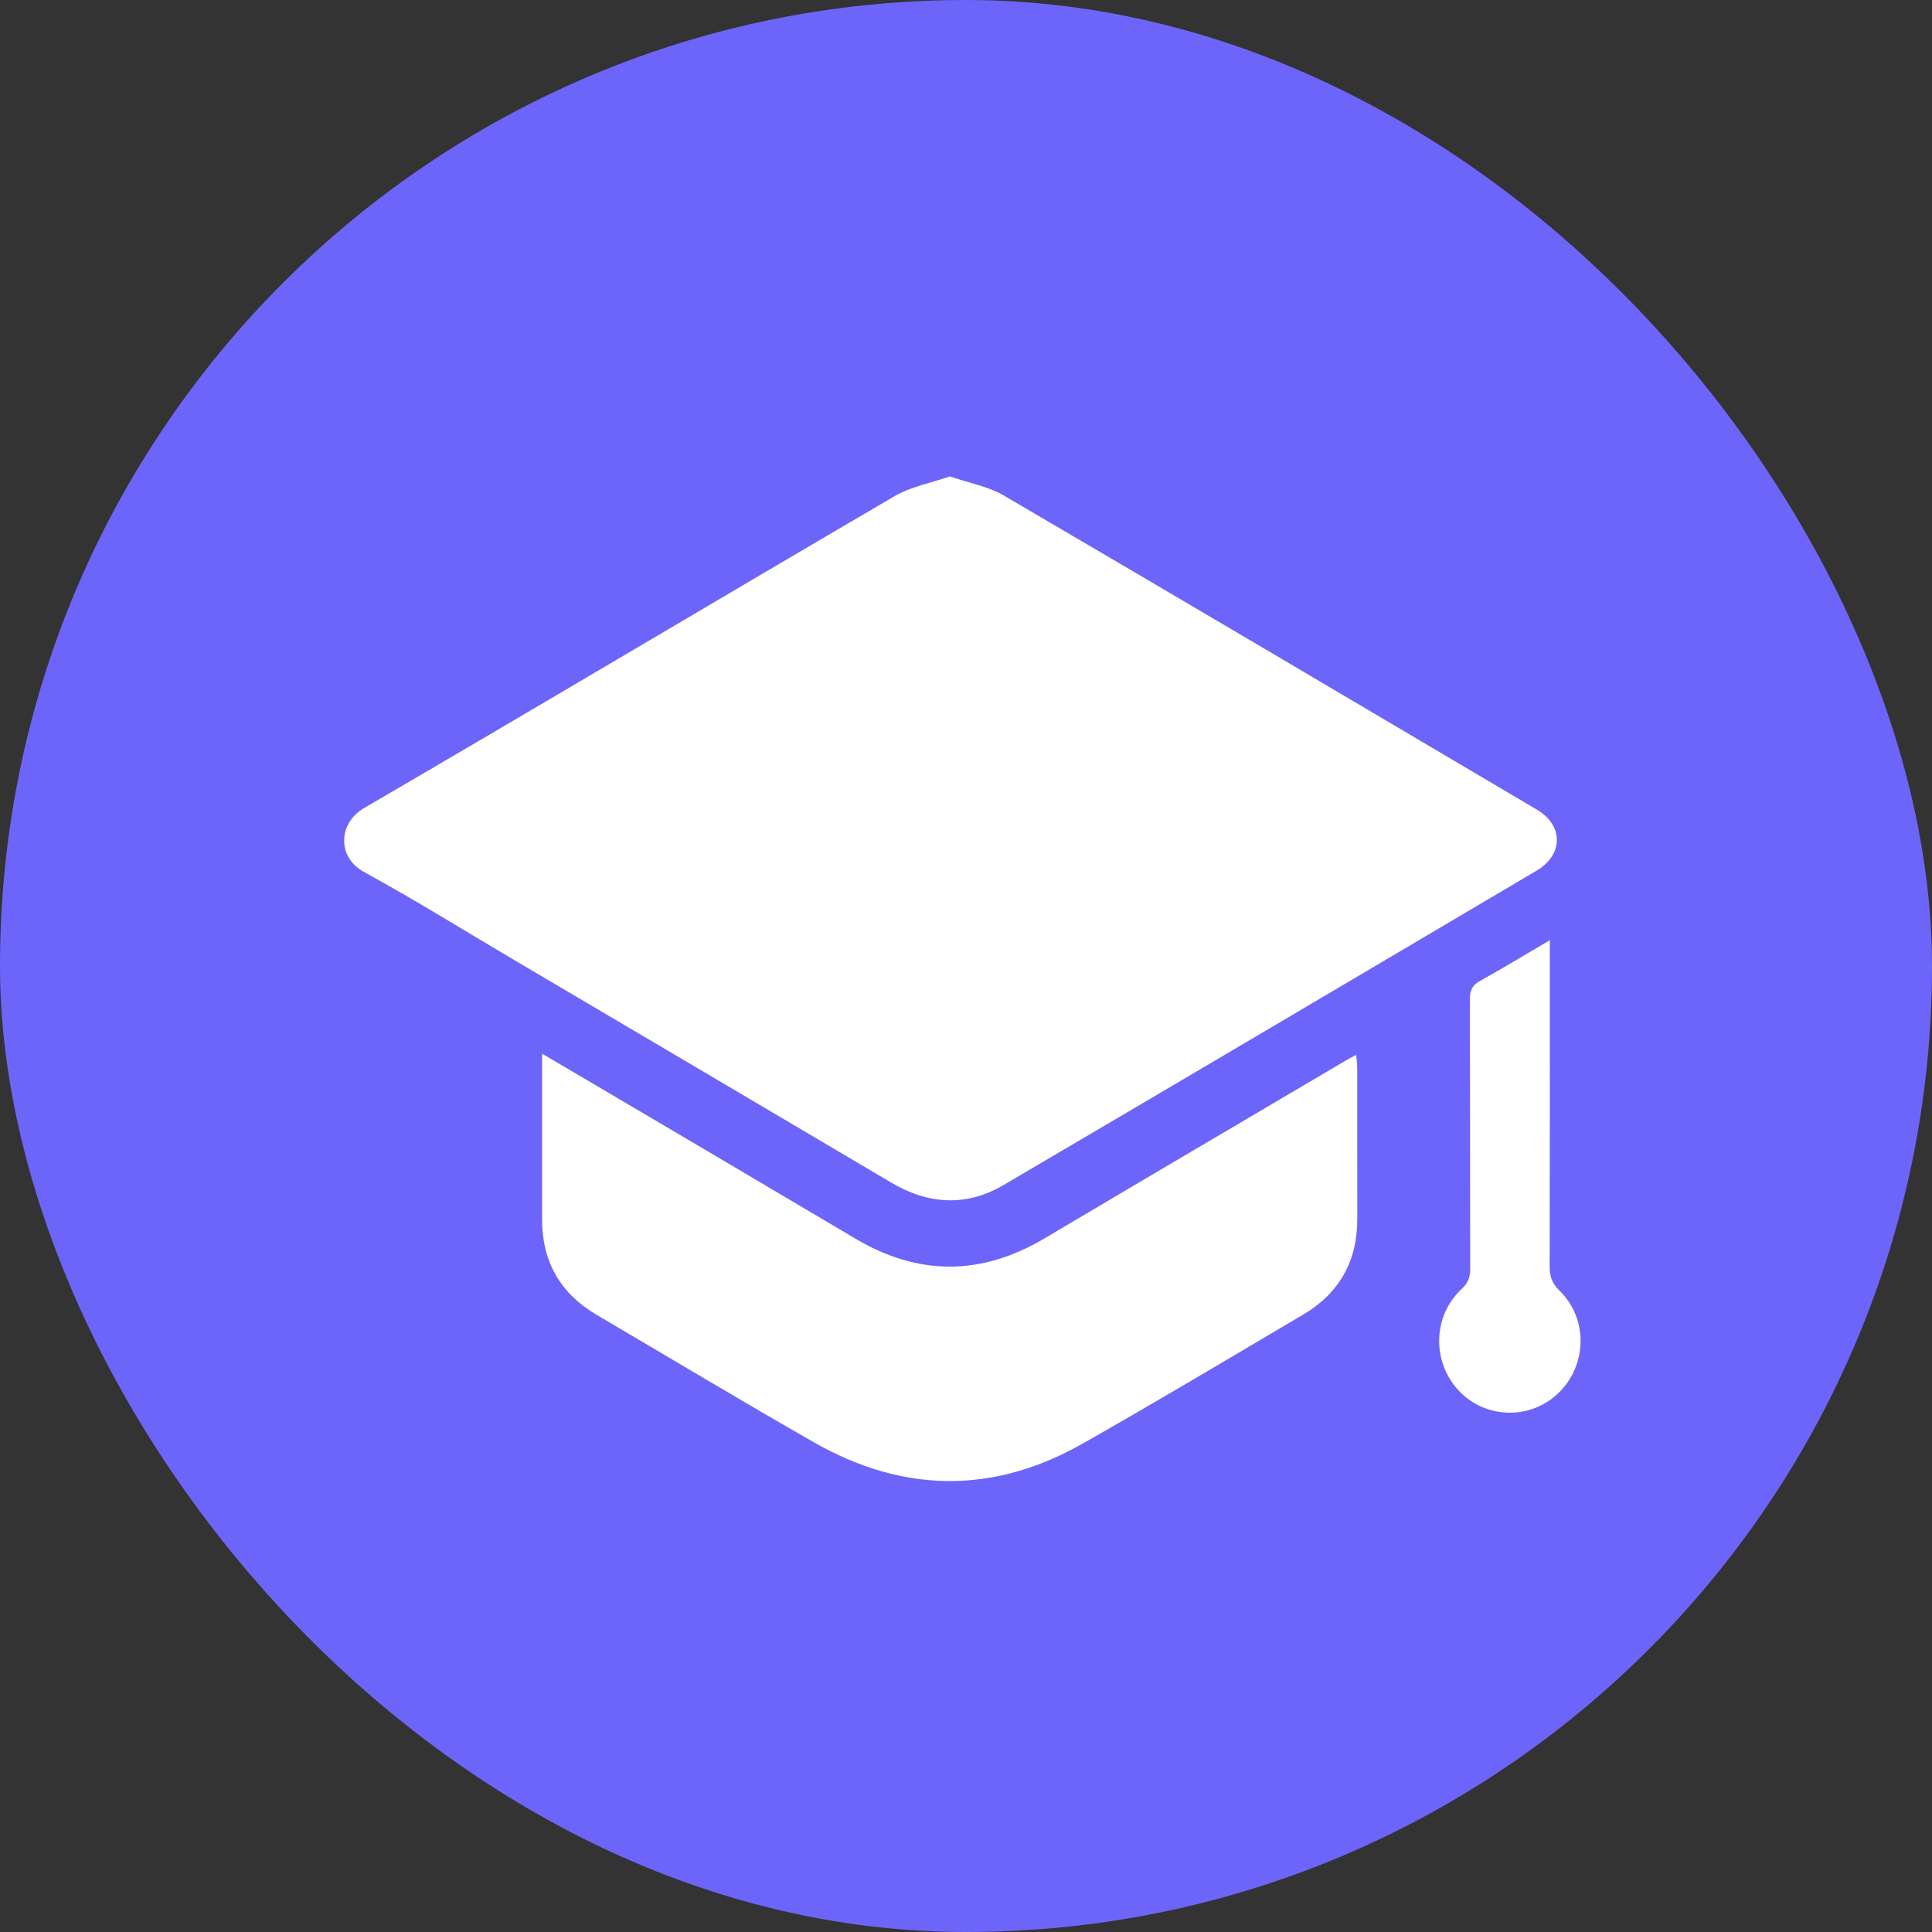 <svg width="60" height="60" viewBox="0 0 60 60" fill="none" xmlns="http://www.w3.org/2000/svg">
<rect x="0" y="0" width="60" height="60" fill="#333333" stroke="none"/>
<rect width="60" height="60" rx="30" fill="#6D65F9"/>
<path d="M29.497 14.795C30.094 15.001 30.686 15.104 31.175 15.389C36.702 18.624 42.215 21.884 47.728 25.143C48.561 25.635 48.556 26.545 47.717 27.041C42.203 30.3 36.69 33.559 31.167 36.802C30.011 37.48 28.836 37.411 27.682 36.729C23.817 34.441 19.947 32.162 16.078 29.879C14.488 28.941 12.921 27.965 11.303 27.079C10.462 26.618 10.501 25.563 11.31 25.093C16.81 21.888 22.277 18.629 27.771 15.415C28.283 15.115 28.901 15.003 29.498 14.795H29.497Z" fill="white"/>
<path d="M16.834 32.722C17.463 33.092 18.015 33.416 18.567 33.742C21.232 35.315 23.9 36.885 26.562 38.465C28.528 39.633 30.479 39.622 32.444 38.456C35.549 36.613 38.663 34.784 41.772 32.949C41.869 32.892 41.969 32.839 42.117 32.759C42.13 32.915 42.15 33.033 42.15 33.153C42.152 34.721 42.15 36.288 42.152 37.855C42.154 39.177 41.585 40.17 40.467 40.828C38.184 42.175 35.909 43.537 33.603 44.843C30.832 46.411 28.032 46.364 25.277 44.792C23.013 43.499 20.777 42.155 18.529 40.833C17.407 40.173 16.834 39.191 16.835 37.868C16.836 36.186 16.835 34.503 16.835 32.722H16.834Z" fill="white"/>
<path d="M48.131 29.196V29.747C48.131 32.94 48.134 36.133 48.126 39.325C48.126 39.631 48.193 39.85 48.426 40.077C49.314 40.938 49.299 42.361 48.426 43.235C47.563 44.101 46.148 44.082 45.308 43.193C44.464 42.298 44.49 40.873 45.39 40.033C45.591 39.846 45.66 39.667 45.659 39.402C45.651 36.615 45.659 33.83 45.647 31.043C45.647 30.764 45.717 30.6 45.967 30.461C46.667 30.074 47.352 29.656 48.13 29.199L48.131 29.196Z" fill="white"/>
</svg>

